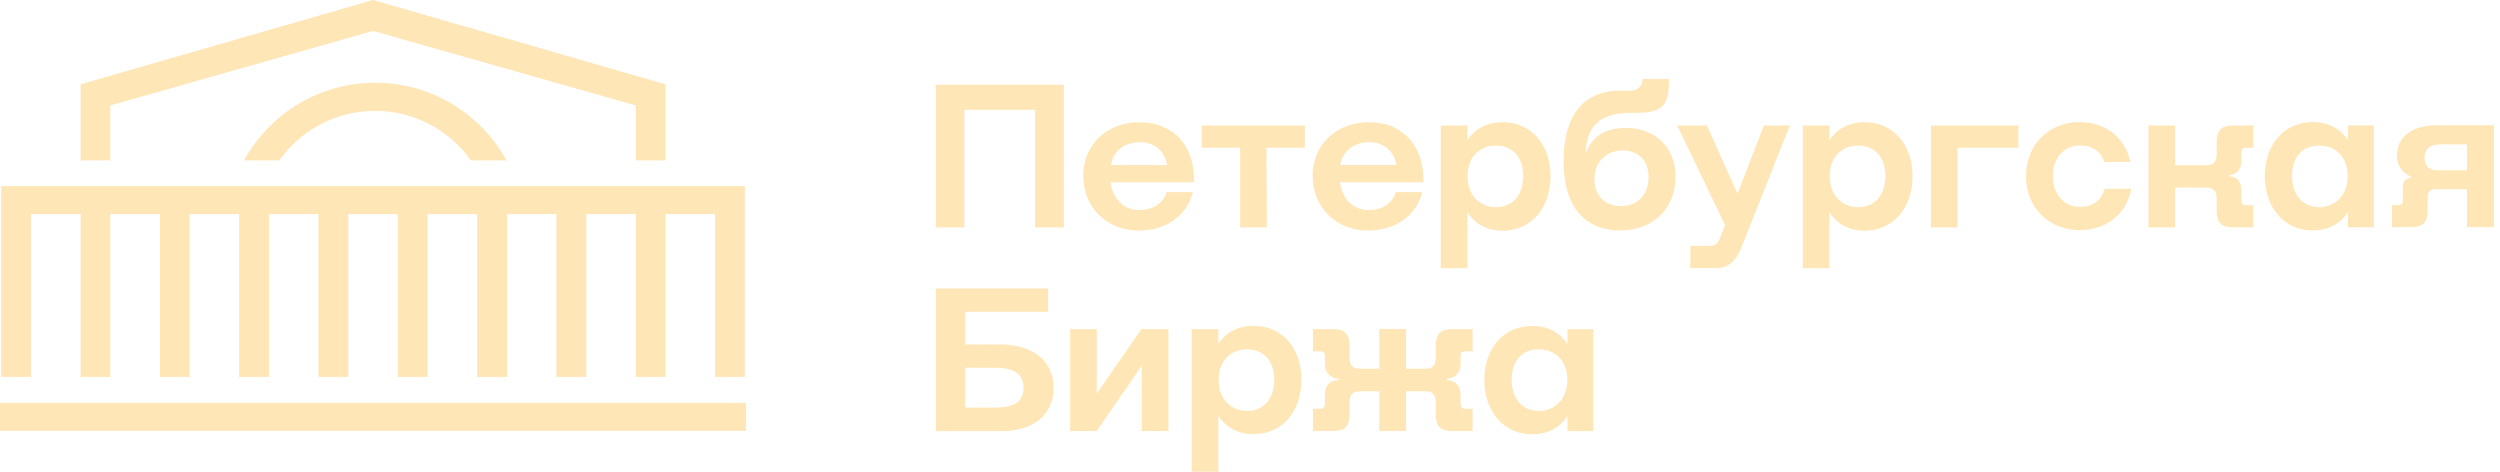 <svg width="318" height="60" viewBox="0 0 318 60" fill="none" xmlns="http://www.w3.org/2000/svg">
<g clip-path="url(#clip0_200_2757)">
<path d="M159.461 41.445C163.007 41.445 165.545 44.185 165.545 48.303C165.545 52.42 163.007 55.227 159.461 55.227C157.444 55.227 155.915 54.353 154.974 52.874V60H151.579V41.865H154.974V43.748C155.898 42.303 157.427 41.445 159.461 41.445ZM194.89 41.462C196.906 41.462 198.436 42.319 199.377 43.765V41.882H202.671V54.84H199.377V52.891C198.453 54.37 196.923 55.243 194.89 55.243C191.343 55.243 188.806 52.42 188.806 48.319C188.806 44.202 191.343 41.462 194.89 41.462ZM133.327 39.664H122.772V43.815H127.21C131.378 43.816 134.017 45.916 134.017 49.345C134.017 52.773 131.378 54.841 127.462 54.841H119.042V36.69H133.327V39.664ZM139.512 50.067L145.176 41.865H148.621V54.823H145.227V46.504L139.512 54.823H136.117V41.865H139.512V50.067ZM178.839 46.907H181.226C182.184 46.907 182.621 46.538 182.621 45.513V44.017C182.621 42.471 183.209 41.865 184.772 41.865H187.31V44.69H186.486C186.016 44.69 185.78 44.773 185.78 45.294V46.303C185.78 47.395 185.108 48.117 184.016 48.185V48.336C185.108 48.42 185.78 48.992 185.78 50.252V51.294C185.78 51.832 186.016 52 186.486 52H187.31V54.823H184.772C183.209 54.823 182.621 54.235 182.621 52.672V51.143C182.621 50.134 182.184 49.765 181.226 49.765H178.839V54.823H175.444V49.765H173.092C172.1 49.765 171.663 50.117 171.663 51.143V52.672C171.663 54.235 171.091 54.823 169.545 54.823H167.008V52H167.814C168.285 52 168.521 51.849 168.521 51.294V50.252C168.521 48.975 169.193 48.403 170.302 48.336V48.185C169.193 48.1 168.521 47.378 168.521 46.303V45.294C168.52 44.773 168.285 44.69 167.814 44.69H167.008V41.865H169.545C171.091 41.865 171.663 42.471 171.663 44.017V45.513C171.663 46.555 172.1 46.907 173.092 46.907H175.444V41.849H178.839V46.907ZM94.891 54.807H0V51.244H94.891V54.807ZM158.638 44.437C156.57 44.437 155.007 45.866 155.007 48.303C155.007 50.739 156.537 52.269 158.638 52.269C160.738 52.269 162.083 50.739 162.083 48.303C162.083 45.866 160.705 44.437 158.638 44.437ZM195.729 44.437C193.629 44.437 192.284 45.866 192.284 48.303C192.284 50.739 193.662 52.269 195.729 52.269C197.797 52.269 199.36 50.739 199.36 48.303C199.36 45.866 197.83 44.437 195.729 44.437ZM122.772 51.849H126.504C129.176 51.849 130.184 50.992 130.185 49.312C130.185 47.681 129.176 46.773 126.504 46.773H122.772V51.849ZM94.738 47.95H90.957V27.227H84.654V47.95H80.873V27.227H74.57V47.95H70.772V27.227H64.486V47.95H60.688V27.227H54.386V47.95H50.605V27.227H44.302V47.95H40.504V27.227H34.218V47.95H30.42V27.227H24.117V47.95H20.336V27.227H14.033V47.95H10.252V27.227H3.949V47.95H0.151V23.664H94.738V47.95ZM191.142 15.547C194.688 15.547 197.225 18.303 197.226 22.42C197.226 26.538 194.688 29.345 191.142 29.345C189.125 29.345 187.595 28.471 186.654 26.992V34.118H183.26V15.967H186.654V17.849C187.579 16.403 189.108 15.547 191.142 15.547ZM237.191 15.547C240.737 15.547 243.275 18.303 243.275 22.42C243.275 26.538 240.738 29.345 237.191 29.345C235.175 29.345 233.645 28.471 232.704 26.992V34.118H229.31V15.967H232.704V17.849C233.628 16.403 235.158 15.547 237.191 15.547ZM221.007 24.639L224.368 15.967H227.662L221.78 30.79C220.873 33.311 219.881 34.102 218.251 34.102H215.007V31.277H217.428C218.049 31.277 218.52 31.025 218.755 30.354L219.428 28.639L213.344 15.967H217.125L221.007 24.639ZM144.957 15.547C149.024 15.547 151.998 18.303 151.881 23.193H141.26C141.596 25.445 143.024 26.723 144.94 26.723C146.554 26.723 147.898 25.95 148.386 24.438H151.73C151.025 27.345 148.419 29.328 144.839 29.328C140.906 29.328 137.797 26.504 137.797 22.387H137.78C137.78 18.32 140.89 15.547 144.957 15.547ZM174.133 15.547C178.2 15.547 181.175 18.303 181.058 23.193H170.436C170.772 25.445 172.2 26.723 174.116 26.723C175.73 26.723 177.074 25.95 177.562 24.438H180.906C180.2 27.345 177.595 29.328 174.016 29.328C170.083 29.328 166.974 26.504 166.974 22.387H166.956C166.956 18.32 170.066 15.547 174.133 15.547ZM294.166 15.529C296.183 15.529 297.712 16.387 298.653 17.832V15.95H301.948V28.908H298.653V26.958C297.729 28.437 296.2 29.311 294.166 29.311C290.731 29.311 288.242 26.661 288.09 22.768L288.082 22.403C288.082 18.286 290.62 15.53 294.166 15.529ZM212.284 10.051C212.284 12.908 211.948 14.303 208.401 14.354H207.527C203.662 14.354 201.796 15.883 201.679 19.564C202.435 17.379 204.251 16.27 206.755 16.27C210.536 16.27 213.124 18.706 213.124 22.521C213.124 26.572 210.216 29.311 206.099 29.311C202.217 29.31 198.889 27.025 198.889 20.454V20.438C198.889 16.706 199.998 11.58 206.065 11.529H207.359C208.3 11.529 208.939 10.958 208.939 10.051H212.284ZM264.503 15.529C267.864 15.529 270.301 17.48 270.974 20.605H267.662C267.242 19.278 266.184 18.505 264.554 18.505C262.587 18.505 261.125 20.034 261.125 22.387C261.125 24.74 262.57 26.319 264.57 26.319C266.251 26.319 267.31 25.445 267.713 24.017H271.107C270.486 27.227 267.948 29.277 264.52 29.277C260.755 29.277 257.696 26.521 257.696 22.387L257.713 22.403C257.713 18.235 260.772 15.529 264.503 15.529ZM135.327 28.925H131.663V13.967H122.672V28.925H119.042V10.773H135.327V28.925ZM165.982 18.79H161.092L161.143 28.925H157.747V18.79H152.856V15.967H165.982V18.79ZM256.738 18.79H248.99V28.925H245.612V15.967H256.738V18.79ZM276.671 21.025H280.536C281.528 21.025 281.965 20.656 281.965 19.631V18.118C281.965 16.572 282.553 15.967 284.116 15.967H286.62V18.79H285.813C285.343 18.79 285.107 18.875 285.107 19.379V20.387C285.107 21.479 284.587 22.202 283.478 22.303V22.403C284.587 22.487 285.107 23.076 285.107 24.354V25.395C285.107 25.933 285.343 26.102 285.813 26.102H286.62V28.925H284.116C282.553 28.925 281.965 28.32 281.965 26.773V25.244C281.965 24.236 281.528 23.866 280.536 23.866H276.671V28.925H273.275V15.967H276.671V21.025ZM317.225 28.891H313.796V24.067H309.931C309.107 24.067 308.788 24.303 308.788 25.21V26.739C308.788 28.302 308.216 28.891 306.67 28.891H304.267V26.084H305.023C305.443 26.084 305.645 25.933 305.645 25.429V23.748C305.645 23.042 306.065 22.689 306.754 22.571V22.521C305.527 22 304.889 21.009 304.889 19.715C304.889 17.597 306.654 15.933 309.914 15.933H317.225V28.891ZM190.302 18.521C188.235 18.521 186.671 19.95 186.671 22.387C186.671 24.824 188.201 26.354 190.302 26.354C192.402 26.353 193.747 24.823 193.747 22.387C193.747 19.95 192.369 18.522 190.302 18.521ZM236.368 18.521C234.301 18.521 232.738 19.95 232.738 22.387C232.738 24.824 234.267 26.354 236.368 26.354C238.469 26.354 239.813 24.824 239.813 22.387C239.813 19.95 238.435 18.521 236.368 18.521ZM294.99 18.521C292.889 18.521 291.545 19.95 291.545 22.387C291.545 24.824 292.923 26.354 294.99 26.354C297.057 26.353 298.62 24.823 298.62 22.387C298.62 19.95 297.091 18.522 294.99 18.521ZM206.385 19.143C204.267 19.143 202.805 20.639 202.805 22.79C202.805 25.042 204.301 26.219 206.2 26.219C208.368 26.219 209.695 24.689 209.695 22.504C209.695 20.302 208.267 19.143 206.385 19.143ZM310.317 18.37C309.023 18.37 308.401 19.042 308.401 20.051C308.401 21.009 308.923 21.664 309.981 21.664H313.796V18.37H310.317ZM144.99 18.084C143.478 18.084 141.747 18.808 141.293 20.992H148.453C148.117 19.076 146.721 18.084 144.99 18.084ZM174.149 18.084C172.654 18.084 170.906 18.808 170.452 20.992H177.629C177.293 19.076 175.897 18.084 174.149 18.084ZM84.655 10.723V20.403H80.873V13.412L47.445 3.933L14.033 13.412V20.403H10.252V10.723L47.445 0L84.655 10.723ZM47.73 10.521C54.907 10.521 61.176 14.521 64.436 20.403H59.898C57.209 16.605 52.756 14.102 47.714 14.102C42.672 14.102 38.218 16.605 35.529 20.403H31.025C34.286 14.521 40.554 10.522 47.73 10.521Z" fill="#FFE6B6"/>
</g>
<defs>
<clipPath id="clip0_200_2757">
<rect width="318" height="60" fill="white"/>
</clipPath>
</defs>
</svg>
